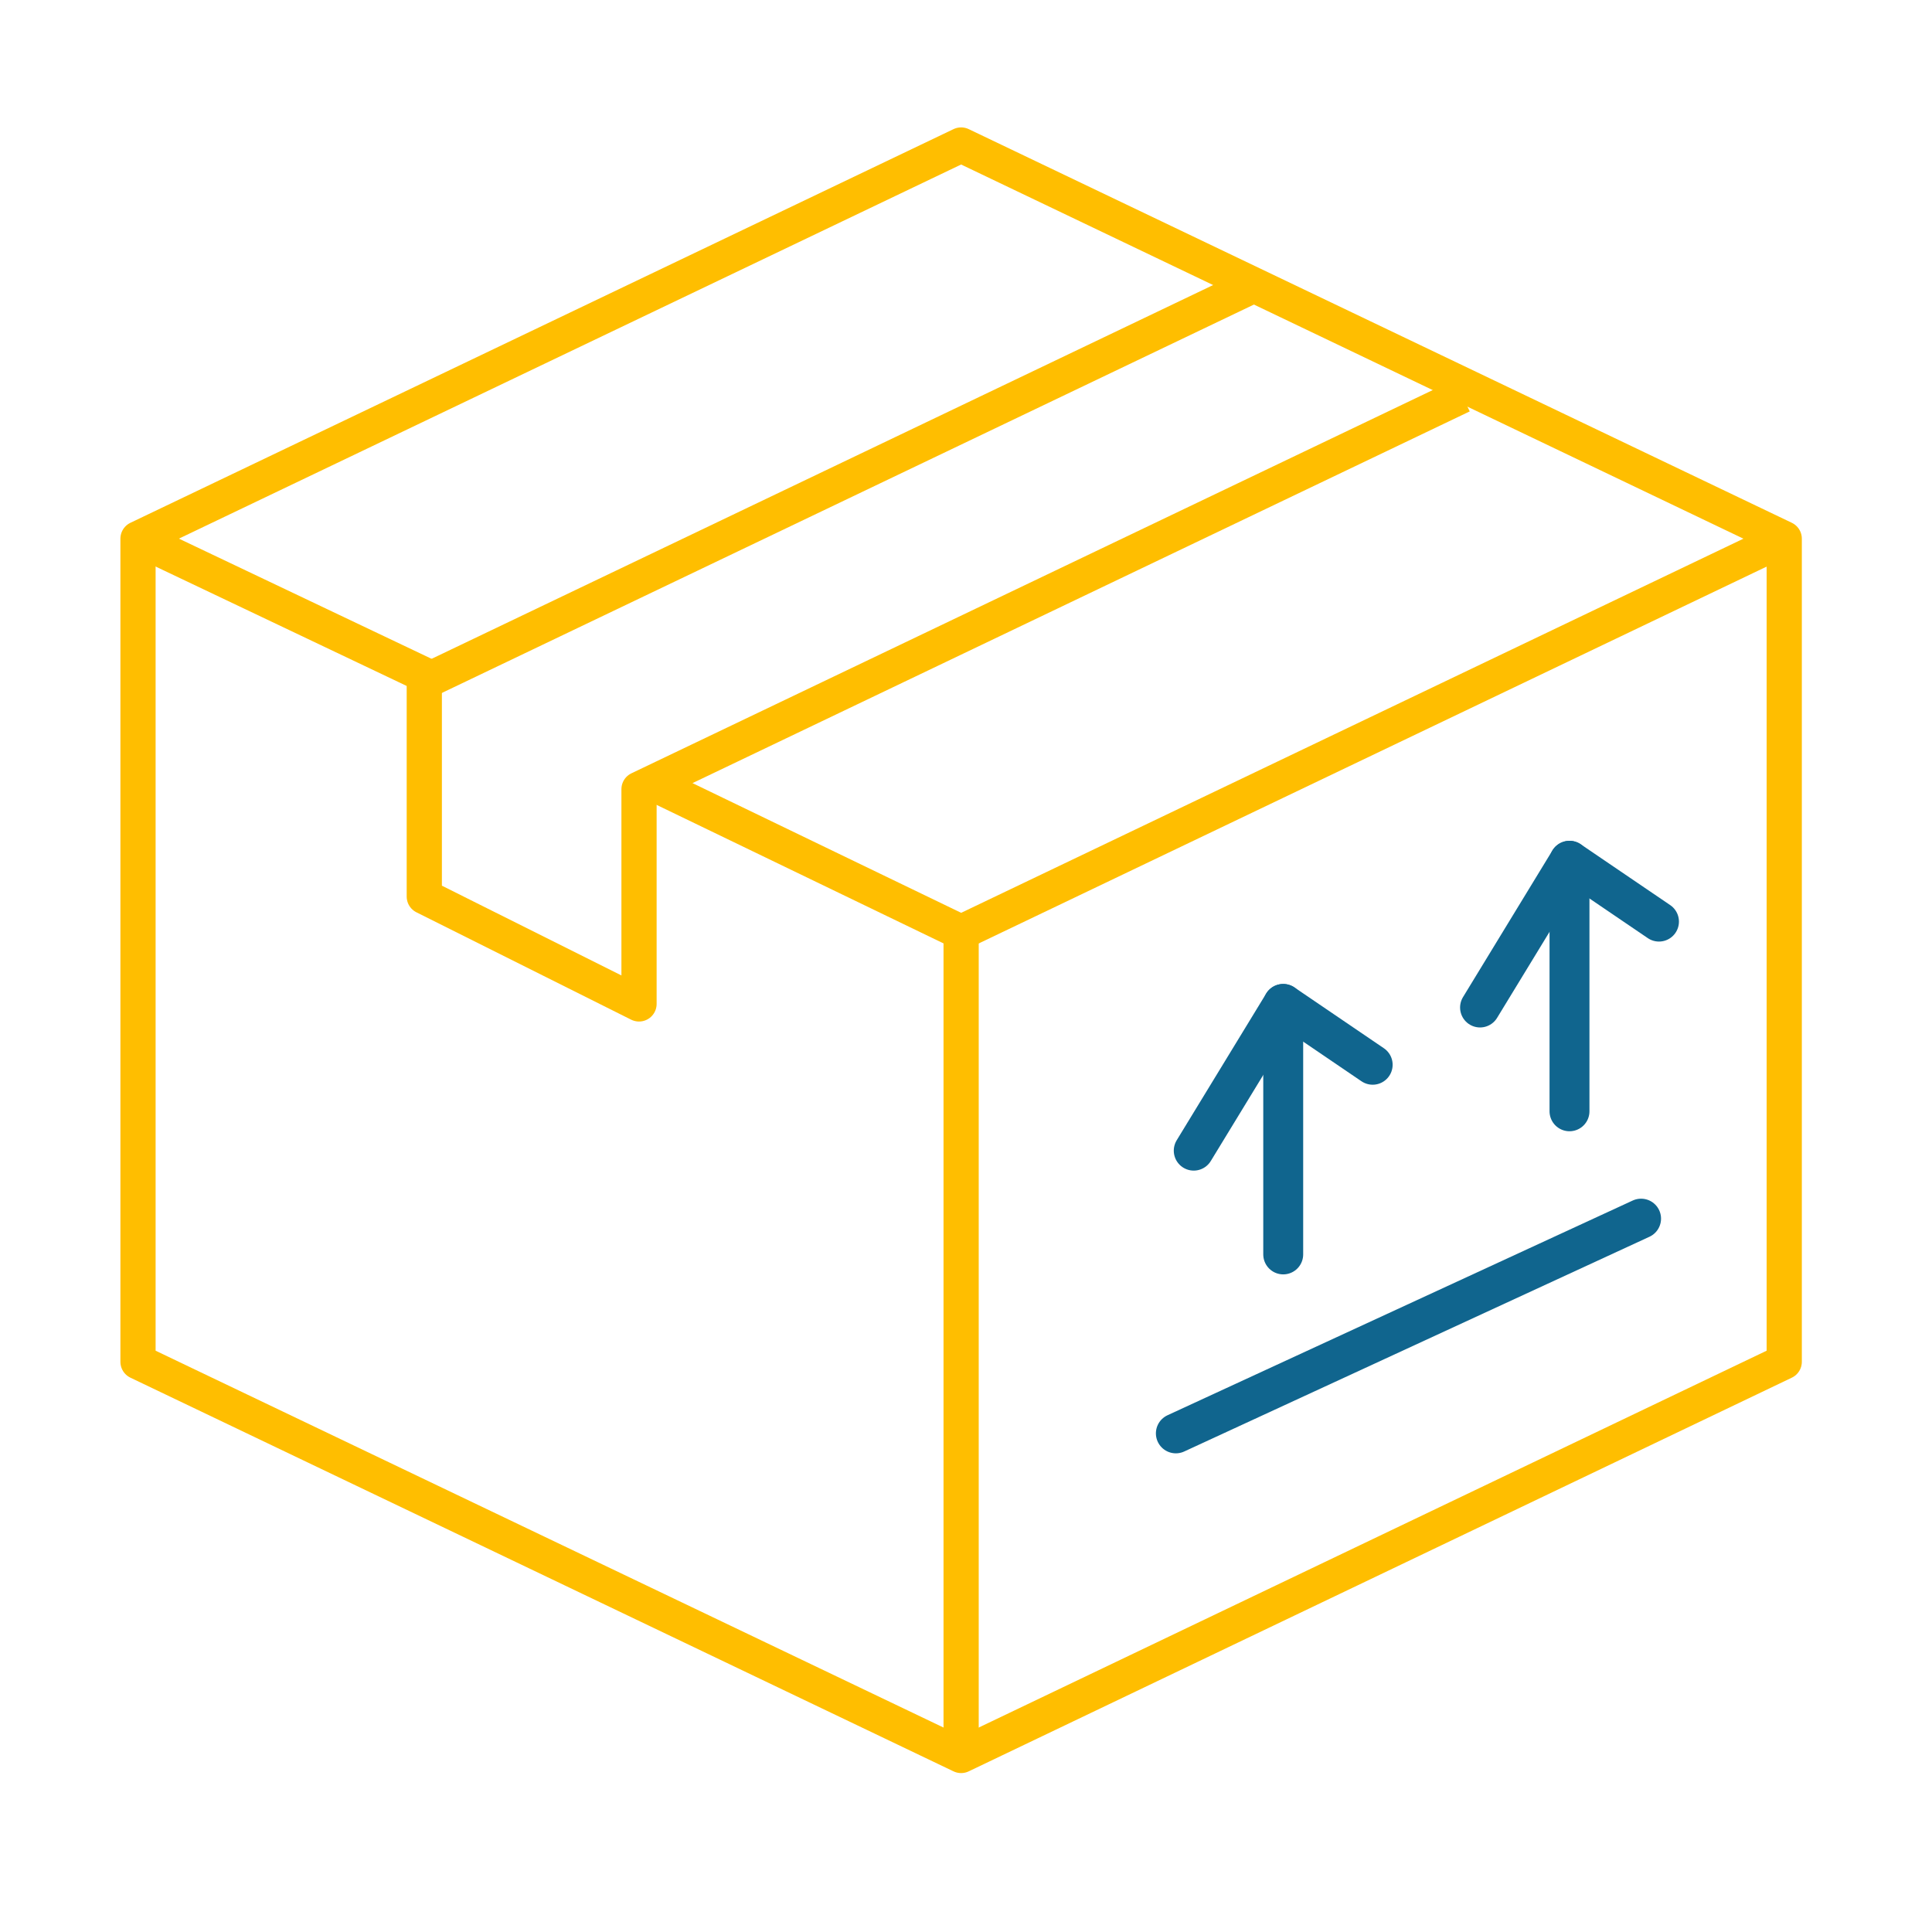<svg xmlns="http://www.w3.org/2000/svg" fill="none" viewBox="0 0 240 240" height="240" width="240">
<g clip-path="url(#clip0_392_3362)">
<g clip-path="url(#clip1_392_3362)">
<path stroke-linejoin="round" stroke-miterlimit="10" stroke-width="4.373" stroke="#FFBE00" d="M119.394 18.013L17.144 66.917V169.167L119.394 218.071L221.644 169.167V66.917L119.394 18.013Z"></path>
<path stroke-linejoin="round" stroke-miterlimit="10" stroke-width="4.373" stroke="#FFBE00" d="M52.707 84.7L154.96 35.796"></path>
<path stroke-linejoin="round" stroke-linecap="round" stroke-miterlimit="10" stroke-width="4.958" stroke="#10658E" d="M146.069 178.059L203.861 151.384"></path>
<path stroke-linejoin="round" stroke-miterlimit="10" stroke-width="4.373" stroke="#FFBE00" d="M119.394 115.82V218.07"></path>
<path stroke-linejoin="round" stroke-linecap="round" stroke-miterlimit="10" stroke-width="4.958" stroke="#10658E" d="M194.969 106.929V138.049"></path>
<path stroke-linejoin="round" stroke-linecap="round" stroke-miterlimit="10" stroke-width="4.958" stroke="#10658E" d="M183.856 125.155L194.969 106.929L206.085 114.485"></path>
<path stroke-linejoin="round" stroke-linecap="round" stroke-miterlimit="10" stroke-width="4.958" stroke="#10658E" d="M159.406 124.712V155.829"></path>
<path stroke-linejoin="round" stroke-linecap="round" stroke-miterlimit="10" stroke-width="4.958" stroke="#10658E" d="M148.29 142.938L159.406 124.712L170.519 132.268"></path>
<path stroke-linejoin="round" stroke-miterlimit="10" stroke-width="4.373" stroke="#FFBE00" d="M52.707 84.699V111.374L79.382 124.711V98.036L181.632 49.133"></path>
<path stroke-linejoin="round" stroke-miterlimit="10" stroke-width="4.373" stroke="#FFBE00" d="M80.717 97.148L119.394 115.82L221.644 66.916"></path>
<path stroke-linejoin="round" stroke-miterlimit="10" stroke-width="4.373" stroke="#FFBE00" d="M17.144 66.916L53.596 84.254"></path>
</g>
</g>
<defs>
<clipPath id="clip0_392_3362">
<rect fill="white" height="240" width="240"></rect>
</clipPath>
<clipPath id="clip1_392_3362">
<rect transform="translate(-14 -9)" fill="white" height="278" width="278"></rect>
</clipPath>
</defs>
</svg>
